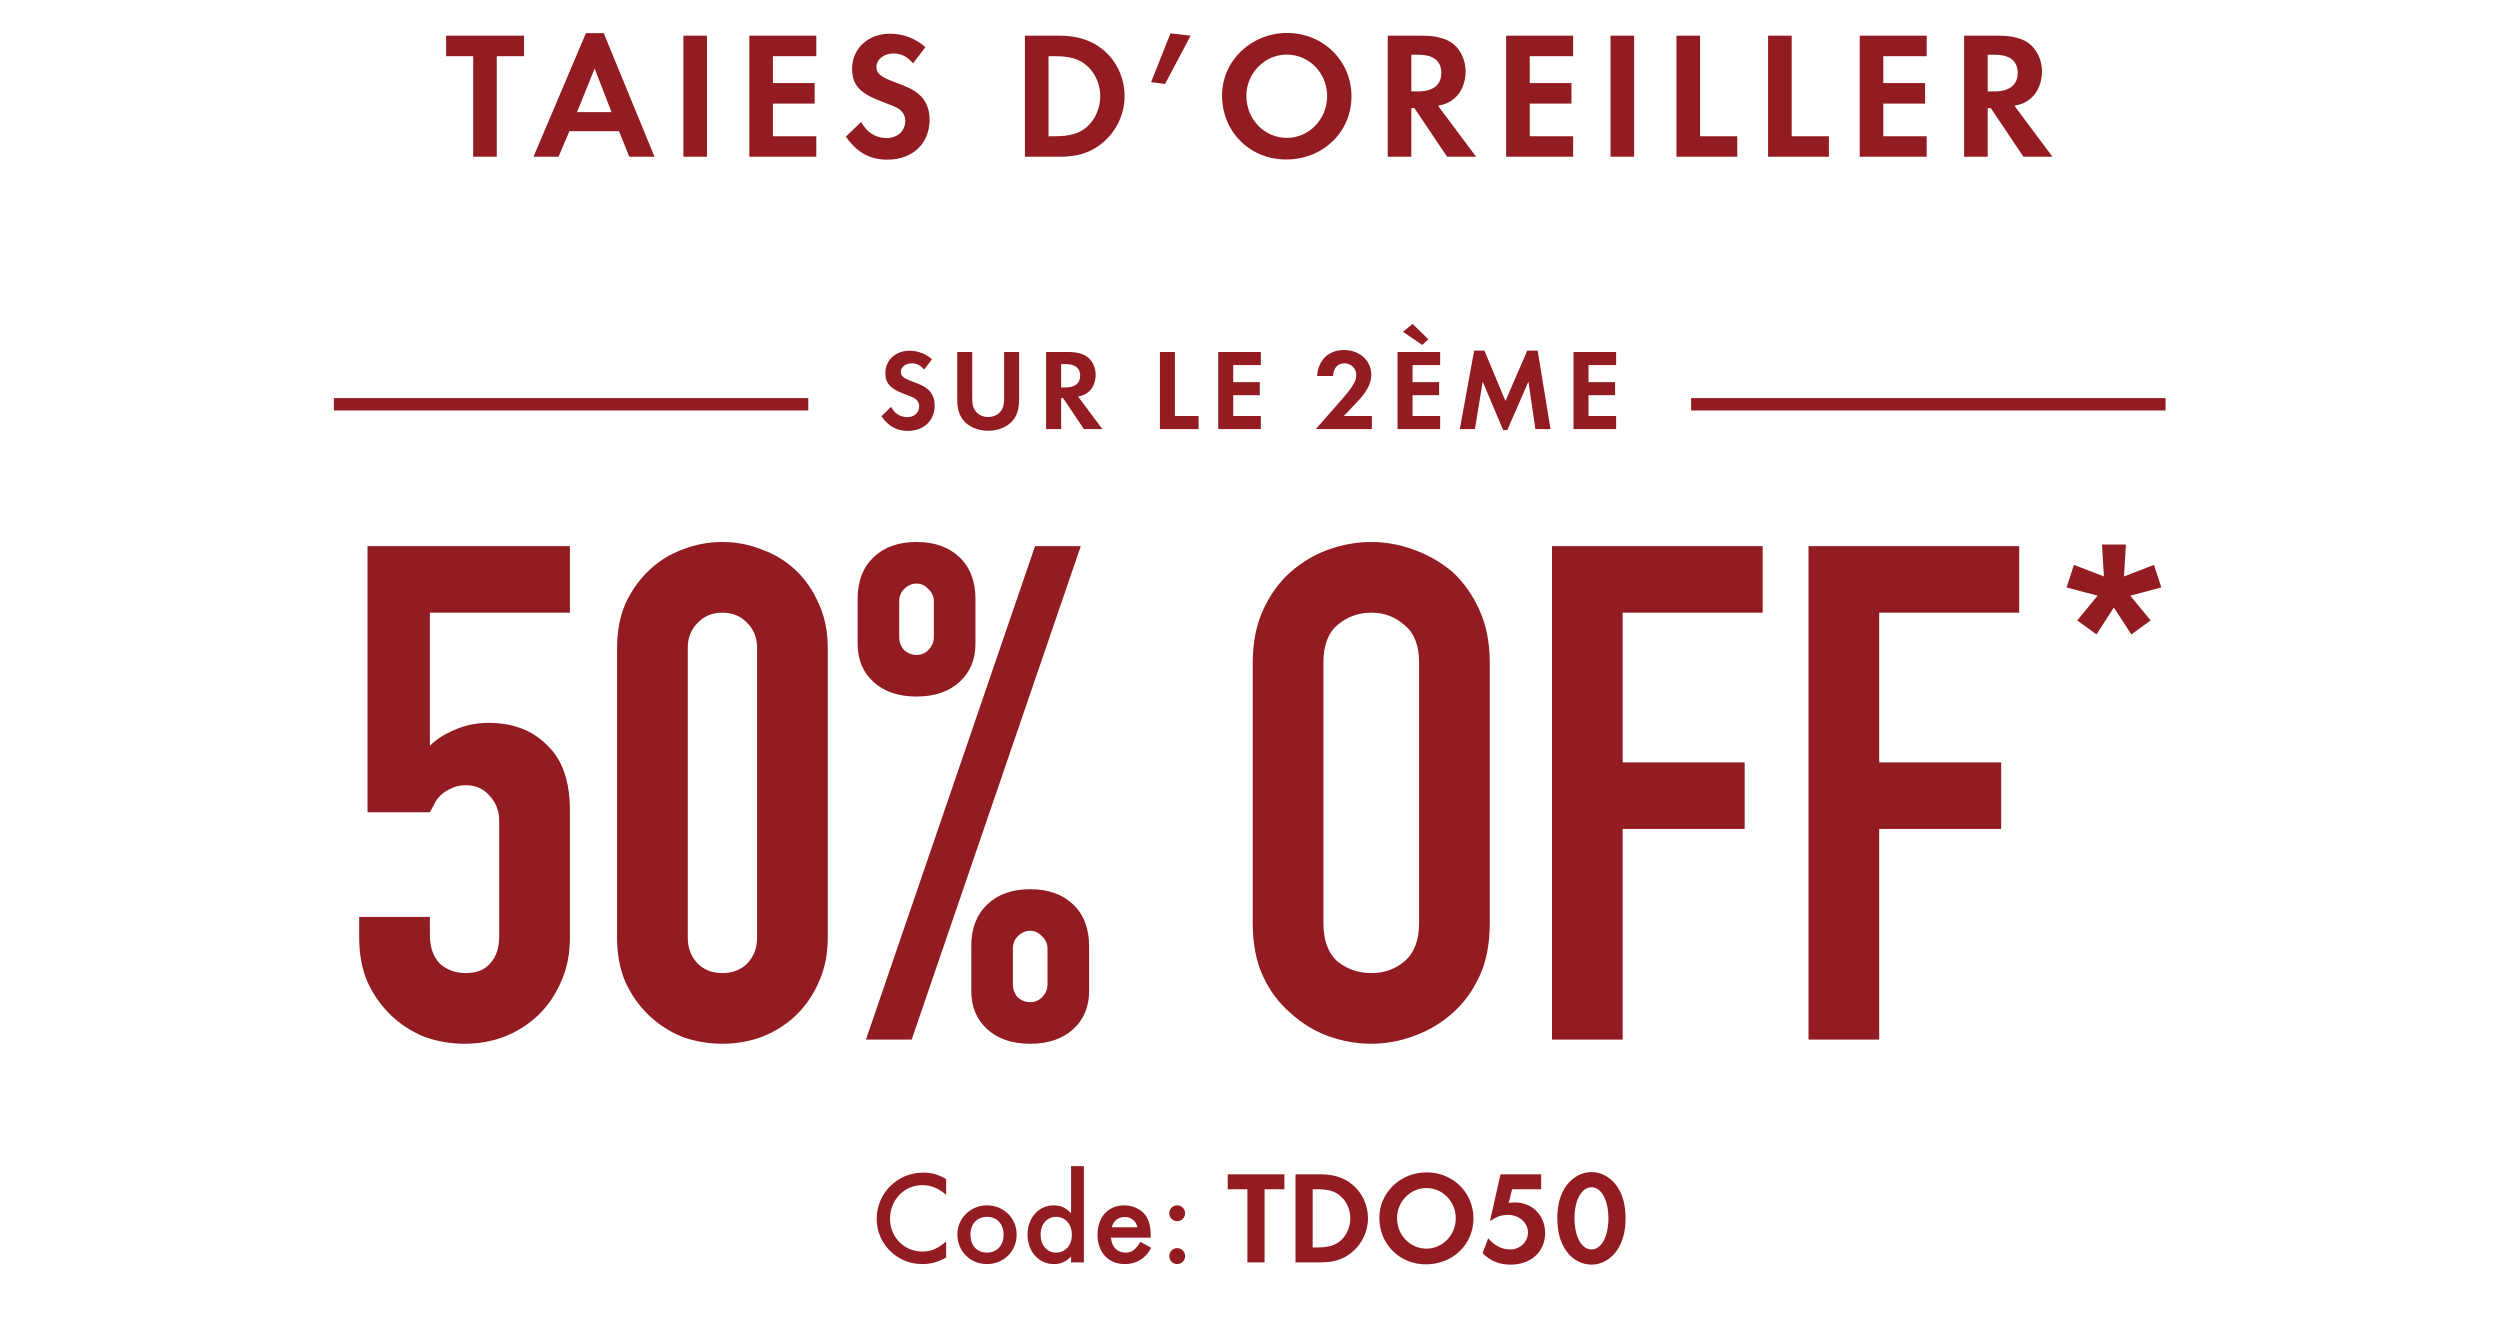 <svg width="303" height="160" viewBox="0 0 303 160" fill="none" xmlns="http://www.w3.org/2000/svg">
<path d="M60.208 19H57.348V6.812H54.07V4.326H63.508V6.812H60.208V19ZM75.019 15.898H69.013L67.693 19H64.657L71.015 4.018H73.171L79.331 19H76.273L75.019 15.898ZM74.117 13.588L72.071 8.308L69.937 13.588H74.117ZM85.687 4.326V19H82.827V4.326H85.687ZM98.936 6.812H93.678V10.068H98.738V12.554H93.678V16.514H98.936V19H90.818V4.326H98.936V6.812ZM112.16 5.712L110.664 7.67C109.894 6.812 109.212 6.482 108.288 6.482C107.122 6.482 106.22 7.208 106.22 8.11C106.22 8.902 106.726 9.32 108.442 9.958C110.048 10.552 110.708 10.86 111.368 11.432C112.226 12.158 112.666 13.214 112.666 14.512C112.666 17.394 110.598 19.352 107.562 19.352C105.428 19.352 103.844 18.472 102.524 16.558L104.372 14.776C105.032 16.03 106.132 16.734 107.452 16.734C108.772 16.734 109.718 15.876 109.718 14.666C109.718 14.072 109.454 13.566 108.926 13.192C108.64 12.994 108.068 12.752 106.88 12.312C104.24 11.344 103.272 10.288 103.272 8.352C103.272 5.888 105.208 4.084 107.848 4.084C109.454 4.084 110.928 4.634 112.16 5.712ZM124.221 19V4.326H128.423C130.579 4.326 132.295 4.876 133.681 6.02C135.331 7.362 136.299 9.452 136.299 11.652C136.299 13.83 135.309 15.92 133.637 17.306C132.229 18.494 130.623 19 128.401 19H124.221ZM127.081 16.514H127.851C129.699 16.514 130.865 16.162 131.767 15.348C132.757 14.468 133.351 13.06 133.351 11.652C133.351 10.244 132.757 8.88 131.767 8C130.821 7.142 129.699 6.812 127.851 6.812H127.081V16.514ZM141.864 4.04L144.306 4.326L141.204 10.178L139.51 9.958L141.864 4.04ZM155.988 3.996C160.366 3.996 163.798 7.362 163.798 11.674C163.798 16.008 160.344 19.33 155.878 19.33C151.478 19.33 148.112 15.964 148.112 11.564C148.112 7.384 151.632 3.996 155.988 3.996ZM155.944 6.614C153.282 6.614 151.06 8.88 151.06 11.608C151.06 14.446 153.238 16.712 155.966 16.712C158.65 16.712 160.85 14.446 160.85 11.652C160.85 8.858 158.672 6.614 155.944 6.614ZM174.288 12.818L178.908 19H175.388L171.428 13.104H171.054V19H168.194V4.326H172.44C174.068 4.326 175.366 4.678 176.18 5.36C177.082 6.108 177.632 7.362 177.632 8.66C177.632 9.98 177.126 11.19 176.312 11.894C175.74 12.378 175.212 12.642 174.288 12.818ZM171.054 11.08H171.89C173.694 11.08 174.684 10.288 174.684 8.836C174.684 7.384 173.738 6.636 171.934 6.636H171.054V11.08ZM190.662 6.812H185.404V10.068H190.464V12.554H185.404V16.514H190.662V19H182.544V4.326H190.662V6.812ZM198.057 4.326V19H195.197V4.326H198.057ZM206.047 4.326V16.514H210.557V19H203.187V4.326H206.047ZM217.153 4.326V16.514H221.663V19H214.293V4.326H217.153ZM233.516 6.812H228.258V10.068H233.318V12.554H228.258V16.514H233.516V19H225.398V4.326H233.516V6.812ZM244.145 12.818L248.765 19H245.245L241.285 13.104H240.911V19H238.051V4.326H242.297C243.925 4.326 245.223 4.678 246.037 5.36C246.939 6.108 247.489 7.362 247.489 8.66C247.489 9.98 246.983 11.19 246.169 11.894C245.597 12.378 245.069 12.642 244.145 12.818ZM240.911 11.08H241.747C243.551 11.08 244.541 10.288 244.541 8.836C244.541 7.384 243.595 6.636 241.791 6.636H240.911V11.08Z" fill="#921C21"/>
<rect x="40.464" y="48.25" width="57.5" height="1.5" fill="#921C21"/>
<path d="M112.96 43.544L112.008 44.79C111.518 44.244 111.084 44.034 110.496 44.034C109.754 44.034 109.18 44.496 109.18 45.07C109.18 45.574 109.502 45.84 110.594 46.246C111.616 46.624 112.036 46.82 112.456 47.184C113.002 47.646 113.282 48.318 113.282 49.144C113.282 50.978 111.966 52.224 110.034 52.224C108.676 52.224 107.668 51.664 106.828 50.446L108.004 49.312C108.424 50.11 109.124 50.558 109.964 50.558C110.804 50.558 111.406 50.012 111.406 49.242C111.406 48.864 111.238 48.542 110.902 48.304C110.72 48.178 110.356 48.024 109.6 47.744C107.92 47.128 107.304 46.456 107.304 45.224C107.304 43.656 108.536 42.508 110.216 42.508C111.238 42.508 112.176 42.858 112.96 43.544ZM117.835 42.662V48.01C117.835 48.962 117.891 49.27 118.129 49.676C118.437 50.208 119.067 50.544 119.767 50.544C120.467 50.544 121.097 50.208 121.405 49.676C121.643 49.27 121.699 48.962 121.699 48.01V42.662H123.519V48.374C123.519 49.466 123.309 50.236 122.833 50.866C122.189 51.706 121.041 52.21 119.767 52.21C118.493 52.21 117.345 51.706 116.701 50.866C116.225 50.236 116.015 49.466 116.015 48.374V42.662H117.835ZM130.665 48.066L133.605 52H131.365L128.845 48.248H128.607V52H126.787V42.662H129.489C130.525 42.662 131.351 42.886 131.869 43.32C132.443 43.796 132.793 44.594 132.793 45.42C132.793 46.26 132.471 47.03 131.953 47.478C131.589 47.786 131.253 47.954 130.665 48.066ZM128.607 46.96H129.139C130.287 46.96 130.917 46.456 130.917 45.532C130.917 44.608 130.315 44.132 129.167 44.132H128.607V46.96ZM142.4 42.662V50.418H145.27V52H140.58V42.662H142.4ZM152.813 44.244H149.467V46.316H152.687V47.898H149.467V50.418H152.813V52H147.647V42.662H152.813V44.244ZM162.867 50.418H166.269V52H159.479L162.223 48.878C163.931 46.946 164.379 46.232 164.379 45.448C164.379 44.65 163.749 44.034 162.951 44.034C162.125 44.034 161.607 44.608 161.565 45.574H159.633C159.759 43.642 161.019 42.424 162.895 42.424C164.785 42.424 166.199 43.698 166.199 45.434C166.199 46.47 165.695 47.436 164.505 48.696L162.867 50.418ZM174.548 44.244H171.202V46.316H174.422V47.898H171.202V50.418H174.548V52H169.382V42.662H174.548V44.244ZM170.04 40.212L171.202 39.26L173.12 41.122L172.378 41.808L170.04 40.212ZM176.93 52L178.666 42.494H179.912L182.46 48.598L185.106 42.494H186.366L187.92 52H186.086L185.246 46.246L182.684 52.126H182.18L179.702 46.246L178.764 52H176.93ZM195.874 44.244H192.528V46.316H195.748V47.898H192.528V50.418H195.874V52H190.708V42.662H195.874V44.244Z" fill="#921C21"/>
<rect x="204.964" y="48.25" width="57.5" height="1.5" fill="#921C21"/>
<path d="M69.071 66.192V74.256H52.103V90.384C52.887 89.6 53.895 88.956 55.127 88.452C56.359 87.892 57.731 87.612 59.243 87.612C62.155 87.612 64.507 88.508 66.299 90.3C68.147 92.036 69.071 94.668 69.071 98.196V113.652C69.071 115.668 68.707 117.46 67.979 119.028C67.307 120.596 66.383 121.94 65.207 123.06C64.031 124.18 62.659 125.048 61.091 125.664C59.579 126.224 57.983 126.504 56.303 126.504C54.623 126.504 52.999 126.224 51.431 125.664C49.919 125.048 48.575 124.18 47.399 123.06C46.223 121.94 45.271 120.596 44.543 119.028C43.871 117.46 43.535 115.668 43.535 113.652V111.132H52.103V113.316C52.103 114.772 52.495 115.92 53.279 116.76C54.119 117.544 55.183 117.936 56.471 117.936C57.759 117.936 58.739 117.544 59.411 116.76C60.139 115.976 60.503 114.884 60.503 113.484V99.456C60.503 98.28 60.111 97.272 59.327 96.432C58.599 95.592 57.647 95.172 56.471 95.172C55.743 95.172 55.127 95.312 54.623 95.592C54.119 95.816 53.699 96.096 53.363 96.432C53.027 96.768 52.775 97.132 52.607 97.524C52.327 98.028 52.159 98.336 52.103 98.448H44.543V66.192H69.071ZM74.789 78.54C74.789 76.524 75.125 74.732 75.797 73.164C76.525 71.596 77.477 70.252 78.653 69.132C79.829 68.012 81.173 67.172 82.685 66.612C84.253 65.996 85.877 65.688 87.557 65.688C89.237 65.688 90.833 65.996 92.345 66.612C93.913 67.172 95.285 68.012 96.461 69.132C97.637 70.252 98.561 71.596 99.233 73.164C99.961 74.732 100.325 76.524 100.325 78.54V113.652C100.325 115.668 99.961 117.46 99.233 119.028C98.561 120.596 97.637 121.94 96.461 123.06C95.285 124.18 93.913 125.048 92.345 125.664C90.833 126.224 89.237 126.504 87.557 126.504C85.877 126.504 84.253 126.224 82.685 125.664C81.173 125.048 79.829 124.18 78.653 123.06C77.477 121.94 76.525 120.596 75.797 119.028C75.125 117.46 74.789 115.668 74.789 113.652V78.54ZM83.357 113.652C83.357 114.884 83.749 115.92 84.533 116.76C85.317 117.544 86.325 117.936 87.557 117.936C88.789 117.936 89.797 117.544 90.581 116.76C91.365 115.92 91.757 114.884 91.757 113.652V78.54C91.757 77.308 91.365 76.3 90.581 75.516C89.797 74.676 88.789 74.256 87.557 74.256C86.325 74.256 85.317 74.676 84.533 75.516C83.749 76.3 83.357 77.308 83.357 78.54V113.652ZM111.083 79.38C111.643 79.38 112.119 79.184 112.511 78.792C112.959 78.344 113.183 77.812 113.183 77.196V72.912C113.183 72.296 112.959 71.792 112.511 71.4C112.119 70.952 111.643 70.728 111.083 70.728C110.523 70.728 110.019 70.952 109.571 71.4C109.179 71.792 108.983 72.296 108.983 72.912V77.196C108.983 77.812 109.179 78.344 109.571 78.792C110.019 79.184 110.523 79.38 111.083 79.38ZM111.083 84.42C108.899 84.42 107.163 83.832 105.875 82.656C104.587 81.48 103.943 79.94 103.943 78.036V72.576C103.943 70.448 104.587 68.768 105.875 67.536C107.163 66.304 108.899 65.688 111.083 65.688C113.267 65.688 115.003 66.304 116.291 67.536C117.579 68.768 118.223 70.448 118.223 72.576V78.036C118.223 79.94 117.579 81.48 116.291 82.656C115.003 83.832 113.267 84.42 111.083 84.42ZM122.759 119.28C122.759 119.896 122.955 120.428 123.347 120.876C123.795 121.268 124.299 121.464 124.859 121.464C125.419 121.464 125.895 121.268 126.287 120.876C126.735 120.428 126.959 119.896 126.959 119.28V114.996C126.959 114.38 126.735 113.876 126.287 113.484C125.895 113.036 125.419 112.812 124.859 112.812C124.299 112.812 123.795 113.036 123.347 113.484C122.955 113.876 122.759 114.38 122.759 114.996V119.28ZM124.859 126.504C122.675 126.504 120.939 125.916 119.651 124.74C118.363 123.564 117.719 122.024 117.719 120.12V114.66C117.719 112.532 118.363 110.852 119.651 109.62C120.939 108.388 122.675 107.772 124.859 107.772C127.043 107.772 128.779 108.388 130.067 109.62C131.355 110.852 131.999 112.532 131.999 114.66V120.12C131.999 122.024 131.355 123.564 130.067 124.74C128.779 125.916 127.043 126.504 124.859 126.504ZM104.951 126L125.447 66.192H130.991L110.495 126H104.951ZM151.832 80.304C151.832 77.896 152.252 75.768 153.092 73.92C153.932 72.072 155.052 70.532 156.452 69.3C157.796 68.124 159.308 67.228 160.988 66.612C162.724 65.996 164.46 65.688 166.196 65.688C167.932 65.688 169.64 65.996 171.32 66.612C173.056 67.228 174.624 68.124 176.024 69.3C177.368 70.532 178.46 72.072 179.3 73.92C180.14 75.768 180.56 77.896 180.56 80.304V111.888C180.56 114.408 180.14 116.564 179.3 118.356C178.46 120.148 177.368 121.632 176.024 122.808C174.624 124.04 173.056 124.964 171.32 125.58C169.64 126.196 167.932 126.504 166.196 126.504C164.46 126.504 162.724 126.196 160.988 125.58C159.308 124.964 157.796 124.04 156.452 122.808C155.052 121.632 153.932 120.148 153.092 118.356C152.252 116.564 151.832 114.408 151.832 111.888V80.304ZM160.4 111.888C160.4 113.96 160.96 115.5 162.08 116.508C163.256 117.46 164.628 117.936 166.196 117.936C167.764 117.936 169.108 117.46 170.228 116.508C171.404 115.5 171.992 113.96 171.992 111.888V80.304C171.992 78.232 171.404 76.72 170.228 75.768C169.108 74.76 167.764 74.256 166.196 74.256C164.628 74.256 163.256 74.76 162.08 75.768C160.96 76.72 160.4 78.232 160.4 80.304V111.888ZM188.101 126V66.192H213.637V74.256H196.669V92.4H211.453V100.464H196.669V126H188.101ZM219.191 126V66.192H244.727V74.256H227.759V92.4H242.543V100.464H227.759V126H219.191Z" fill="#921C21"/>
<path d="M254.995 69.865L254.761 66H257.66L257.427 69.865L261.058 68.465L261.957 71.197L258.193 72.197L260.658 75.195L258.326 76.894L256.194 73.629L254.095 76.894L251.763 75.195L254.228 72.197L250.464 71.197L251.363 68.465L254.995 69.865Z" fill="#921C21"/>
<path d="M114.671 142.904V144.808C113.663 143.976 112.847 143.64 111.775 143.64C109.599 143.64 107.871 145.432 107.871 147.704C107.871 149.944 109.583 151.688 111.791 151.688C112.847 151.688 113.615 151.352 114.671 150.472V152.408C113.727 152.952 112.815 153.208 111.775 153.208C108.719 153.208 106.255 150.76 106.255 147.72C106.255 144.616 108.767 142.12 111.887 142.12C112.927 142.12 113.711 142.344 114.671 142.904ZM119.618 146.088C121.65 146.088 123.218 147.64 123.218 149.64C123.218 151.656 121.65 153.208 119.602 153.208C117.586 153.208 116.034 151.64 116.034 149.592C116.034 147.656 117.634 146.088 119.618 146.088ZM119.618 147.48C118.434 147.48 117.618 148.344 117.618 149.624C117.618 150.952 118.402 151.816 119.618 151.816C120.834 151.816 121.634 150.952 121.634 149.656C121.634 148.344 120.834 147.48 119.618 147.48ZM129.814 141.336H131.366V153H129.814V152.296C129.158 152.936 128.55 153.208 127.734 153.208C125.894 153.208 124.534 151.688 124.534 149.624C124.534 147.608 125.894 146.088 127.702 146.088C128.55 146.088 129.158 146.36 129.814 147.048V141.336ZM127.99 147.48C126.918 147.48 126.118 148.392 126.118 149.608C126.118 150.904 126.886 151.816 127.974 151.816C129.126 151.816 129.91 150.936 129.91 149.656C129.91 148.376 129.126 147.48 127.99 147.48ZM139.466 150.008H134.65C134.73 151.112 135.402 151.816 136.394 151.816C137.178 151.816 137.594 151.512 138.218 150.504L139.53 151.24C139.178 151.832 138.97 152.104 138.618 152.392C138.026 152.92 137.194 153.208 136.346 153.208C134.346 153.208 133.018 151.8 133.018 149.656C133.018 147.512 134.314 146.088 136.266 146.088C137.37 146.088 138.394 146.6 138.922 147.416C139.274 147.976 139.466 148.76 139.466 149.64V150.008ZM134.746 148.744H137.866C137.658 147.944 137.098 147.496 136.298 147.496C135.546 147.496 134.938 147.976 134.746 148.744ZM142.676 151.272C143.204 151.272 143.636 151.704 143.636 152.232C143.636 152.776 143.204 153.208 142.676 153.208C142.148 153.208 141.716 152.776 141.716 152.232C141.716 151.704 142.148 151.272 142.676 151.272ZM142.676 146.088C143.204 146.088 143.636 146.52 143.636 147.048C143.636 147.576 143.204 148.008 142.676 148.008C142.148 148.008 141.716 147.576 141.716 147.032C141.716 146.52 142.148 146.088 142.676 146.088ZM153.266 153H151.186V144.136H148.802V142.328H155.666V144.136H153.266V153ZM157.016 153V142.328H160.072C161.64 142.328 162.888 142.728 163.896 143.56C165.096 144.536 165.8 146.056 165.8 147.656C165.8 149.24 165.08 150.76 163.864 151.768C162.84 152.632 161.672 153 160.056 153H157.016ZM159.096 151.192H159.656C161 151.192 161.848 150.936 162.504 150.344C163.224 149.704 163.656 148.68 163.656 147.656C163.656 146.632 163.224 145.64 162.504 145C161.816 144.376 161 144.136 159.656 144.136H159.096V151.192ZM172.903 142.088C176.087 142.088 178.583 144.536 178.583 147.672C178.583 150.824 176.071 153.24 172.823 153.24C169.623 153.24 167.175 150.792 167.175 147.592C167.175 144.552 169.735 142.088 172.903 142.088ZM172.871 143.992C170.935 143.992 169.319 145.64 169.319 147.624C169.319 149.688 170.903 151.336 172.887 151.336C174.839 151.336 176.439 149.688 176.439 147.656C176.439 145.624 174.855 143.992 172.871 143.992ZM186.789 144.136H183.269L182.853 145.8C183.221 145.752 183.397 145.736 183.637 145.736C185.717 145.736 187.269 147.32 187.269 149.448C187.269 151.704 185.557 153.272 183.093 153.272C181.701 153.272 180.629 152.84 179.685 151.88L180.373 150.072C181.173 151 182.021 151.432 183.045 151.432C184.229 151.432 185.189 150.52 185.189 149.384C185.189 148.184 184.117 147.24 182.757 147.24C182.021 147.24 181.365 147.464 180.709 147.928H180.597L181.861 142.328H186.789V144.136ZM192.891 142.056C194.059 142.056 195.147 142.648 195.915 143.688C196.651 144.712 197.019 146.008 197.019 147.656C197.019 149.304 196.651 150.6 195.915 151.64C195.163 152.664 194.059 153.272 192.891 153.272C191.707 153.272 190.603 152.68 189.851 151.64C189.099 150.584 188.747 149.32 188.747 147.576C188.747 146.024 189.131 144.664 189.851 143.688C190.635 142.648 191.723 142.056 192.891 142.056ZM192.891 143.896C191.691 143.896 190.827 145.464 190.827 147.608C190.827 149.864 191.675 151.432 192.891 151.432C194.091 151.432 194.939 149.864 194.939 147.656C194.939 145.464 194.091 143.896 192.891 143.896Z" fill="#921C21"/>
</svg>
